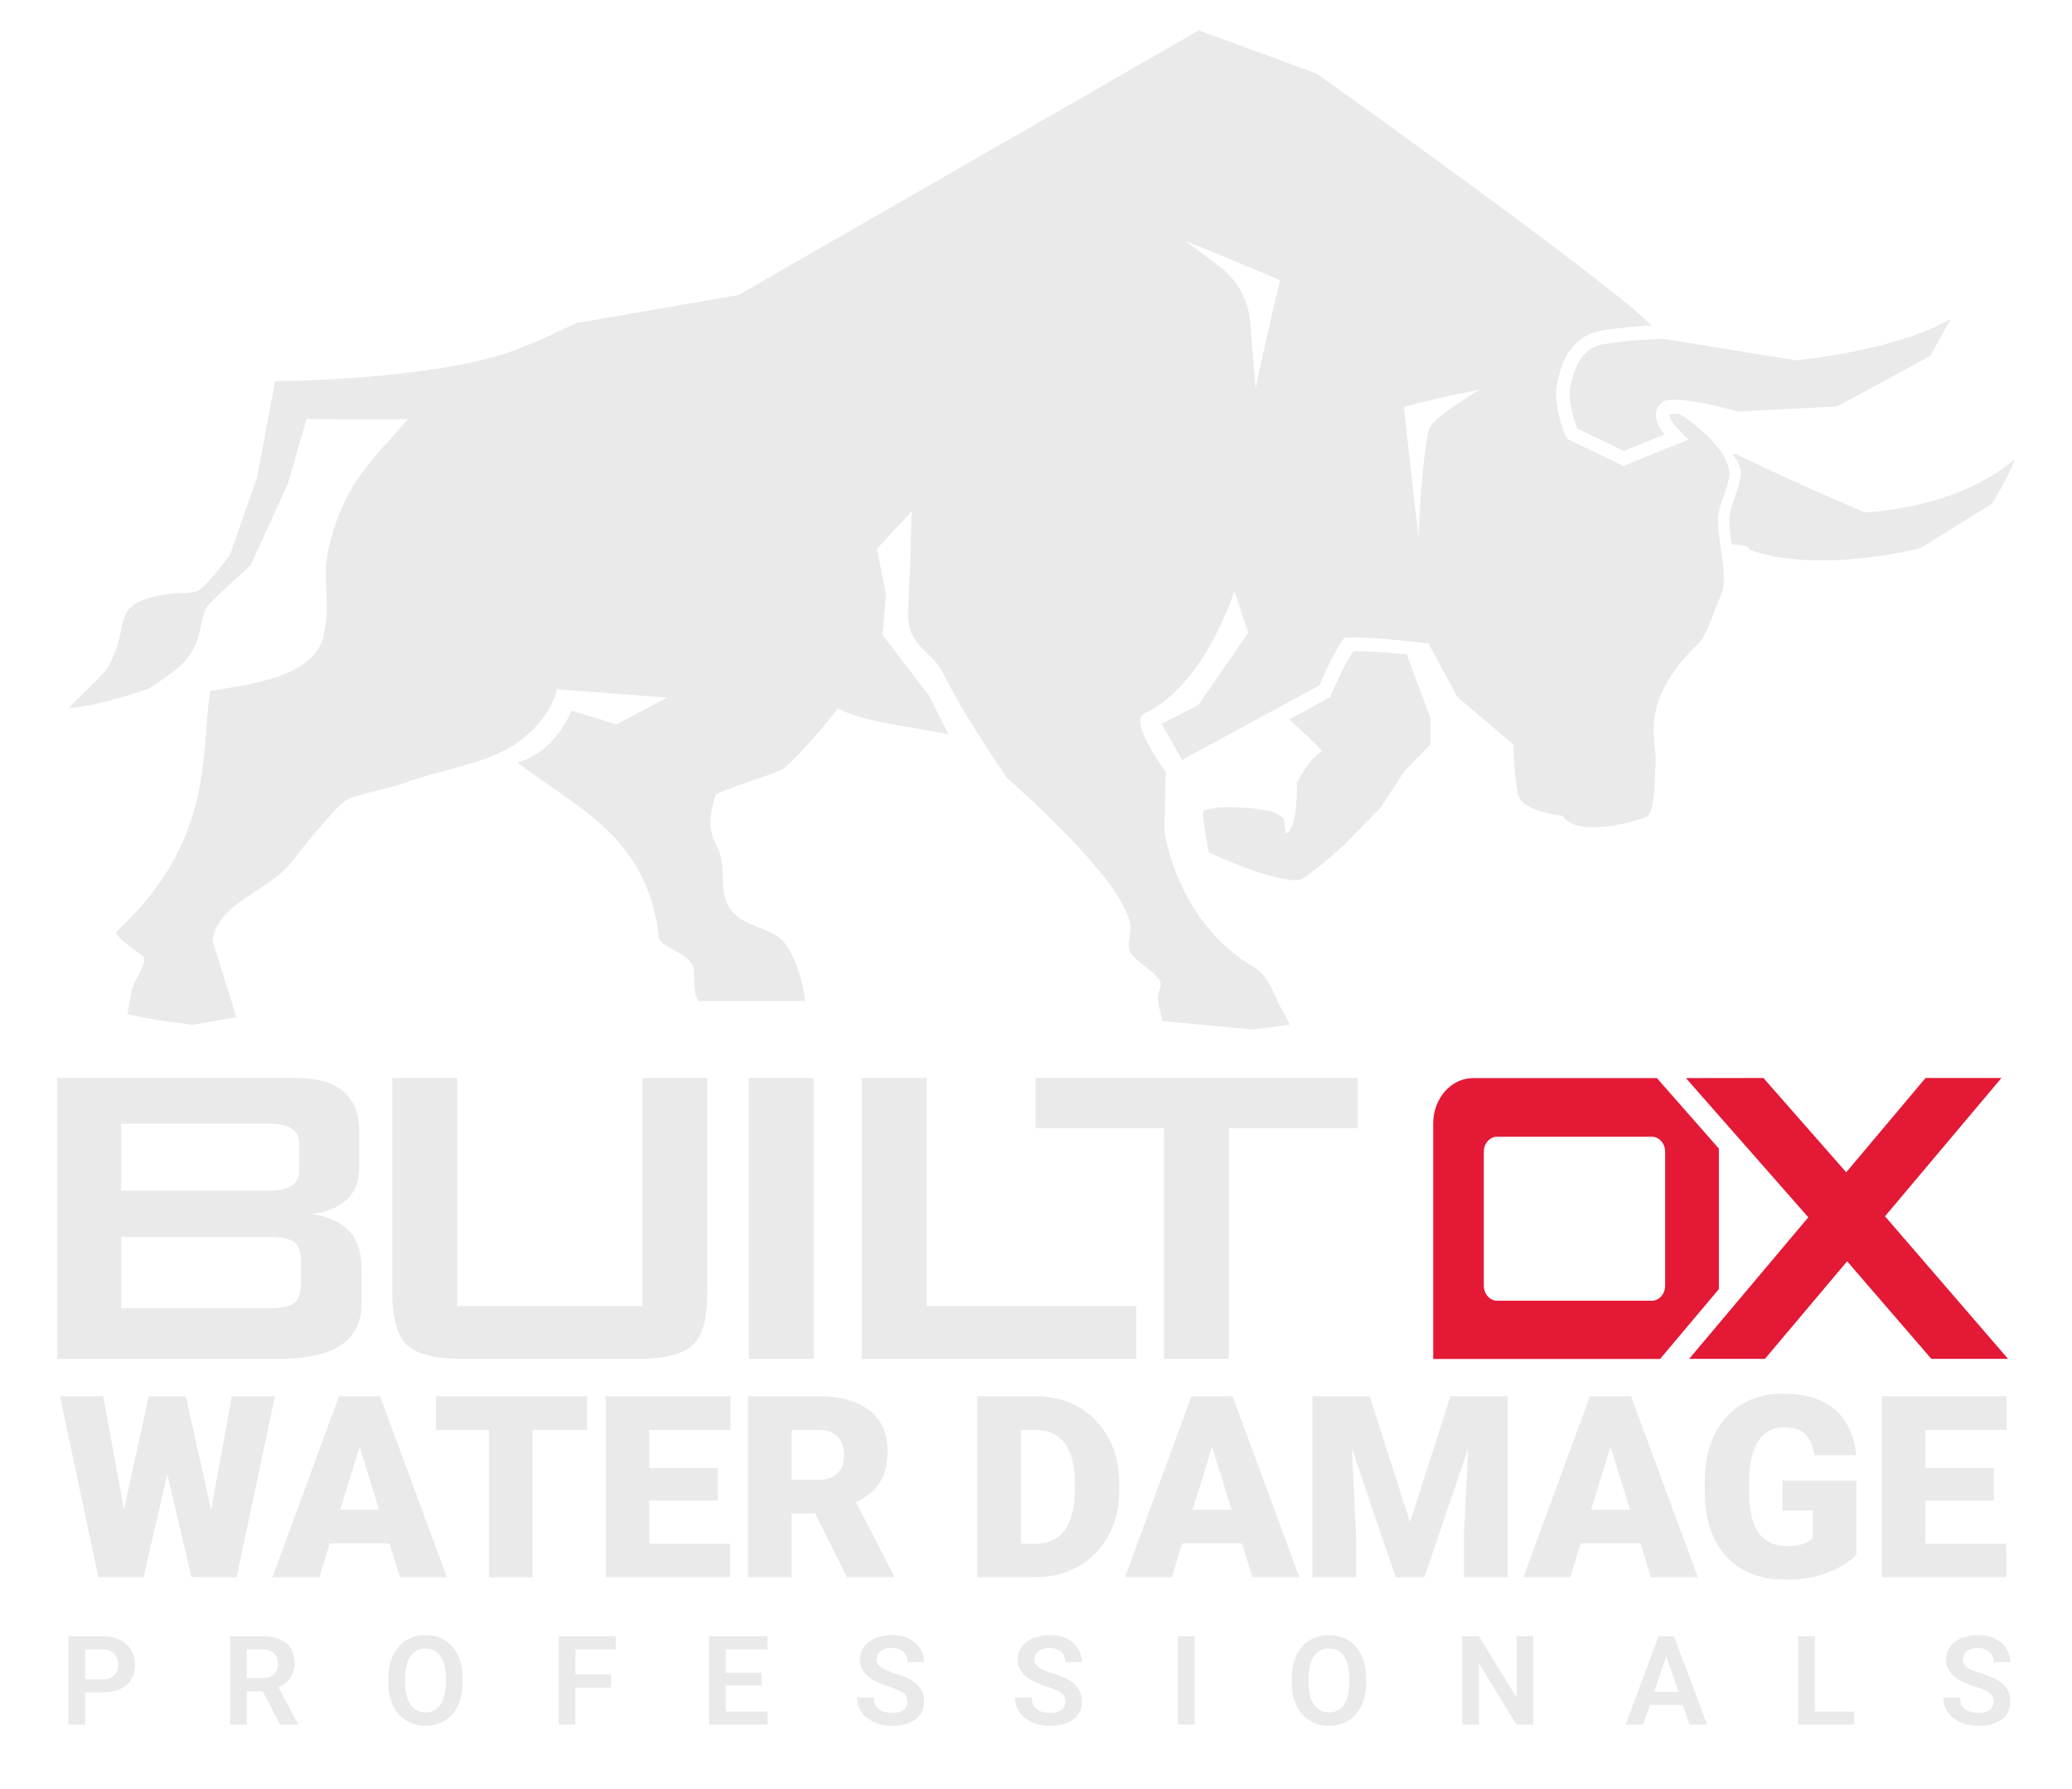 <?xml version="1.0" encoding="UTF-8"?>
<svg id="Layer_1" xmlns="http://www.w3.org/2000/svg" version="1.1" viewBox="0 0 1487.36 1283.65">
  <!-- Generator: Adobe Illustrator 29.8.3, SVG Export Plug-In . SVG Version: 2.1.1 Build 3)  -->
  <defs>
    <style>
      .st0 {
        fill: #e31936;
      }

      .st1 {
        fill: #eaeaea;
      }
    </style>
  </defs>
  <g>
    <polygon class="st0" points="1212.54 975.19 1266.94 975.19 1325.94 905.18 1386.39 975.19 1441.45 975.19 1353.14 872.88 1436.71 773.63 1382.23 773.63 1325.28 841.3 1265.85 773.63 1210.21 773.7 1298.08 873.61 1212.54 975.19"/>
    <path class="st0" d="M1189.39,773.7h-131.99c-15.68,0-28.59,14.58-28.59,32.45v169.11h162.84l42.22-50.1v-100.85l-44.48-50.61h0ZM1195.3,922.68c0,5.98-4.3,10.79-9.55,10.79h-111.06c-5.25,0-9.55-4.89-9.55-10.79v-96.11c0-5.98,4.3-10.79,9.55-10.79h111.06c5.25,0,9.55,4.89,9.55,10.79v96.11Z"/>
  </g>
  <g>
    <path class="st1" d="M259.5,935.74c0,26.31-19.69,39.45-59.07,39.45H41.09v-201.56h171.78c30.05,0,45.08,13.02,45.08,39.06v24.61c0,19.79-11.53,31.12-34.58,33.98,24.09,3.12,36.14,16.01,36.14,38.67v25.78h-.01ZM214.81,840.04v-19.14c0-9.63-7.13-14.45-21.38-14.45h-106.48v48.05h106.48c14.24,0,21.38-4.82,21.38-14.45h0ZM215.97,920.89v-15.23c0-7.55-1.75-12.43-5.25-14.65-3.5-2.21-9.27-3.32-17.29-3.32h-106.48v51.17h106.48c8.03,0,13.8-1.1,17.29-3.32,3.5-2.21,5.25-7.09,5.25-14.65h0Z"/>
    <path class="st1" d="M507.79,927.53c0,18.75-3.56,31.38-10.69,37.89s-20.15,9.77-39.06,9.77h-126.69c-18.92,0-31.93-3.25-39.05-9.77-7.13-6.51-10.69-19.14-10.69-37.89v-153.9h46.64v163.67h132.91v-163.67h46.64v153.9h0Z"/>
    <path class="st1" d="M584.07,975.19h-46.64v-201.56h46.64v201.56Z"/>
    <path class="st1" d="M815.58,975.19h-197.04v-201.56h46.64v163.67h150.4v37.89h0Z"/>
    <path class="st1" d="M974.64,809.57h-92.49v165.62h-46.64v-165.62h-92.11v-35.94h231.24v35.94Z"/>
  </g>
  <g>
    <path class="st1" d="M74.07,1002.05l21.85,118.95-5.62,10.88h-19.71l-27.55-129.83h31.03ZM80.94,1120.1l25.86-118.06h15.43l8.38,10.08-27.55,119.75h-17.03l-5.08-11.77h0ZM133.37,1002.05l26.48,118.77-5.35,11.06h-17.03l-28.18-119.93,8.74-9.9h15.34ZM144.78,1120.37l21.67-118.32h30.94l-27.55,129.83h-19.62l-5.44-11.5h0Z"/>
    <path class="st1" d="M260.88,1029.33l-31.65,102.54h-33.62l47.7-129.83h21.31l-3.75,27.29h0ZM285.84,1083.46v24.16h-66.61v-24.16h66.61ZM287.09,1131.87l-31.74-102.54-4.1-27.29h21.58l47.97,129.83h-33.71Z"/>
    <path class="st1" d="M421.46,1002.05v24.16h-108.51v-24.16h108.51ZM382.41,1002.05v129.83h-31.3v-129.83h31.3Z"/>
    <path class="st1" d="M466.05,1002.05v129.83h-31.3v-129.83h31.3ZM524.36,1002.05v24.16h-69.46v-24.16h69.46ZM515.18,1053.59v23.27h-60.28v-23.27h60.28ZM524.09,1107.8v24.08h-69.19v-24.08h69.19Z"/>
    <path class="st1" d="M536.93,1002.05h51.09c9.99,0,18.67,1.49,26.04,4.46,7.37,2.97,13.06,7.37,17.08,13.2,4.01,5.83,6.02,13.02,6.02,21.58,0,7.43-1.16,13.64-3.48,18.64s-5.54,9.11-9.67,12.35-8.93,5.9-14.4,7.98l-10.25,5.8h-42.89l-.18-24.16h31.74c3.98,0,7.28-.71,9.9-2.14s4.59-3.46,5.93-6.11c1.34-2.64,2.01-5.81,2.01-9.5s-.68-6.96-2.05-9.63-3.37-4.73-6.02-6.15c-2.65-1.43-5.9-2.14-9.76-2.14h-19.79v105.66h-31.3v-129.83h-.02ZM608,1131.87l-28.71-57.42,33.17-.18,29.07,56.26v1.34h-33.53Z"/>
    <path class="st1" d="M732.83,1002.05v129.83h-31.3v-129.83h31.3ZM743.71,1131.87h-28.8l.18-24.08h28.62c5.94,0,10.98-1.43,15.11-4.28s7.28-7.12,9.45-12.8,3.25-12.67,3.25-21v-5.62c0-6.24-.61-11.73-1.83-16.45-1.22-4.73-3.02-8.68-5.39-11.86-2.38-3.18-5.34-5.57-8.87-7.18-3.54-1.6-7.59-2.41-12.17-2.41h-28.89v-24.16h28.89c8.8,0,16.87,1.5,24.21,4.5s13.7,7.28,19.08,12.84c5.38,5.56,9.54,12.13,12.48,19.71s4.41,15.98,4.41,25.19v5.44c0,9.15-1.47,17.54-4.41,25.14-2.94,7.61-7.09,14.18-12.44,19.71-5.35,5.53-11.67,9.79-18.95,12.79s-15.26,4.5-23.94,4.5v.02Z"/>
    <path class="st1" d="M872.82,1029.33l-31.65,102.54h-33.62l47.7-129.83h21.31l-3.75,27.29h.01ZM897.79,1083.46v24.16h-66.61v-24.16h66.61ZM899.03,1131.87l-31.74-102.54-4.1-27.29h21.58l47.97,129.83h-33.71Z"/>
    <path class="st1" d="M942.19,1002.05h26.39l4.9,99.51v30.32h-31.3v-129.83h0ZM957.7,1002.05h25.5l28.98,90.33,28.98-90.33h25.5l-44.14,129.83h-20.69l-44.14-129.83h.01ZM1055.79,1002.05h26.48v129.83h-31.39v-30.32l4.9-99.51h.01Z"/>
    <path class="st1" d="M1158.86,1029.33l-31.65,102.54h-33.62l47.7-129.83h21.31l-3.75,27.29h.01ZM1183.83,1083.46v24.16h-66.61v-24.16h66.61ZM1185.08,1131.87l-31.74-102.54-4.1-27.29h21.58l47.97,129.83h-33.71Z"/>
    <path class="st1" d="M1332.56,1062.5v53.32c-2.2,2.44-5.57,5.04-10.12,7.8s-10.27,5.13-17.17,7.09-15.01,2.94-24.34,2.94c-8.62,0-16.44-1.38-23.45-4.15-7.02-2.76-13.03-6.83-18.06-12.21-5.02-5.38-8.89-11.98-11.59-19.79-2.71-7.82-4.06-16.78-4.06-26.88v-7.22c0-10.1,1.37-19.08,4.1-26.93,2.73-7.85,6.58-14.46,11.55-19.84,4.96-5.38,10.82-9.46,17.57-12.26,6.75-2.79,14.16-4.19,22.25-4.19,11.95,0,21.67,1.89,29.16,5.66,7.49,3.78,13.17,8.98,17.03,15.6,3.86,6.63,6.21,14.28,7.04,22.96h-30.05c-.6-4.28-1.71-7.92-3.34-10.92-1.64-3-3.97-5.29-7-6.87-3.03-1.57-6.96-2.36-11.77-2.36-3.75,0-7.15.8-10.21,2.41-3.06,1.61-5.66,4.03-7.8,7.27s-3.79,7.3-4.95,12.17c-1.16,4.88-1.74,10.58-1.74,17.12v7.4c0,6.48.55,12.16,1.65,17.03,1.1,4.88,2.76,8.93,4.99,12.17s5.08,5.68,8.56,7.31c3.48,1.64,7.59,2.45,12.35,2.45,3.33,0,6.18-.28,8.56-.85,2.38-.56,4.35-1.28,5.93-2.14,1.57-.86,2.78-1.68,3.61-2.45v-20.15h-21.76v-21.49h53.06Z"/>
    <path class="st1" d="M1382.13,1002.05v129.83h-31.3v-129.83h31.3ZM1440.45,1002.05v24.16h-69.46v-24.16h69.46ZM1431.26,1053.59v23.27h-60.28v-23.27h60.28ZM1440.18,1107.8v24.08h-69.19v-24.08h69.19Z"/>
  </g>
  <g>
    <path class="st1" d="M73.51,1214.55h-16.33v-9.41h16.33c2.67,0,4.84-.44,6.51-1.33s2.9-2.1,3.68-3.66c.78-1.55,1.18-3.33,1.18-5.33s-.39-3.76-1.18-5.44c-.78-1.68-2.01-3.05-3.68-4.09-1.67-1.04-3.84-1.57-6.51-1.57h-12.41v53.96h-11.98v-63.41h24.39c4.94,0,9.15.88,12.65,2.64s6.17,4.18,8.01,7.27,2.77,6.61,2.77,10.56-.92,7.62-2.77,10.58c-1.84,2.96-4.51,5.24-8.01,6.84s-7.72,2.4-12.65,2.4h0Z"/>
    <path class="st1" d="M165.21,1174.26h23.04c4.82,0,8.96.73,12.41,2.18,3.45,1.45,6.11,3.6,7.97,6.45s2.79,6.34,2.79,10.5c0,3.28-.58,6.13-1.74,8.54s-2.79,4.43-4.9,6.05c-2.11,1.63-4.58,2.9-7.43,3.83l-3.75,1.92h-20.34l-.09-9.45h15.2c2.47,0,4.51-.44,6.14-1.31,1.63-.87,2.85-2.08,3.68-3.61.83-1.54,1.24-3.29,1.24-5.27,0-2.12-.41-3.96-1.22-5.51s-2.05-2.75-3.7-3.59c-1.66-.84-3.75-1.26-6.27-1.26h-11.06v53.96h-11.98v-63.43ZM201.01,1237.68l-14.68-28.39,12.67-.04,14.85,27.83v.61h-12.85.01Z"/>
    <path class="st1" d="M332.08,1204.36v3.27c0,4.79-.64,9.09-1.92,12.91-1.28,3.82-3.09,7.06-5.44,9.73-2.35,2.67-5.15,4.72-8.41,6.14-3.25,1.42-6.87,2.13-10.84,2.13s-7.51-.71-10.78-2.13-6.09-3.47-8.47-6.14-4.22-5.92-5.53-9.73c-1.31-3.82-1.96-8.12-1.96-12.91v-3.27c0-4.82.65-9.13,1.96-12.93s3.14-7.05,5.49-9.73c2.35-2.69,5.16-4.74,8.43-6.16s6.86-2.13,10.78-2.13,7.59.71,10.84,2.13,6.06,3.48,8.43,6.16c2.37,2.69,4.2,5.93,5.49,9.73,1.29,3.8,1.94,8.12,1.94,12.93h0ZM319.98,1207.63v-3.35c0-3.46-.32-6.5-.96-9.12-.64-2.63-1.58-4.84-2.83-6.64s-2.79-3.16-4.62-4.07c-1.83-.92-3.89-1.37-6.18-1.37s-4.38.46-6.16,1.37c-1.79.91-3.3,2.27-4.55,4.07-1.25,1.8-2.2,4.01-2.85,6.64s-.98,5.67-.98,9.12v3.35c0,3.43.33,6.46.98,9.1.65,2.64,1.61,4.87,2.87,6.69,1.26,1.81,2.79,3.19,4.59,4.12s3.86,1.39,6.18,1.39,4.38-.46,6.18-1.39,3.32-2.3,4.55-4.12c1.23-1.81,2.17-4.04,2.81-6.69.64-2.64.96-5.68.96-9.1h.01Z"/>
    <path class="st1" d="M413.07,1174.26v63.41h-11.98v-63.41h11.98ZM441.99,1174.26v9.45h-32.05v-9.45h32.05ZM438.64,1201.66v9.45h-28.7v-9.45h28.7Z"/>
    <path class="st1" d="M520.98,1174.26v63.41h-11.98v-63.41h11.98ZM550.9,1174.26v9.45h-33.58v-9.45h33.58ZM546.63,1200.44v9.19h-29.31v-9.19h29.31ZM551.03,1228.27v9.41h-33.71v-9.41h33.71Z"/>
    <path class="st1" d="M651.36,1221.21c0-1.22-.18-2.32-.54-3.29s-1.02-1.86-1.96-2.66-2.26-1.58-3.96-2.35-3.88-1.57-6.55-2.42c-2.96-.93-5.72-1.97-8.27-3.14-2.55-1.16-4.8-2.51-6.73-4.05s-3.43-3.32-4.51-5.33c-1.08-2.02-1.61-4.36-1.61-7.03s.56-4.99,1.68-7.14,2.71-4,4.77-5.55,4.49-2.75,7.29-3.59,5.9-1.26,9.3-1.26c4.7,0,8.78.86,12.22,2.57s6.1,4.04,7.99,6.97c1.89,2.93,2.83,6.23,2.83,9.89h-11.93c0-1.97-.41-3.72-1.24-5.23s-2.08-2.7-3.75-3.57-3.77-1.31-6.29-1.31-4.46.36-6.08,1.09-2.82,1.71-3.61,2.96c-.8,1.25-1.2,2.64-1.2,4.18,0,1.16.28,2.2.83,3.11.55.92,1.38,1.77,2.48,2.57,1.1.8,2.47,1.54,4.12,2.22,1.64.68,3.55,1.36,5.73,2.03,3.48,1.04,6.54,2.21,9.17,3.48,2.63,1.28,4.82,2.73,6.58,4.36s3.08,3.46,3.96,5.49,1.33,4.34,1.33,6.92c0,2.73-.54,5.17-1.61,7.32s-2.61,3.98-4.62,5.49c-2,1.51-4.41,2.66-7.21,3.44s-5.93,1.18-9.38,1.18c-3.08,0-6.12-.41-9.12-1.24s-5.73-2.08-8.17-3.75-4.38-3.79-5.84-6.36-2.18-5.58-2.18-9.04h12.02c0,2,.33,3.71.98,5.12.65,1.41,1.58,2.56,2.79,3.44,1.2.89,2.62,1.53,4.25,1.94,1.62.41,3.38.61,5.27.61,2.44,0,4.45-.34,6.03-1.02s2.77-1.63,3.57-2.85,1.2-2.61,1.2-4.18l-.03-.02Z"/>
    <path class="st1" d="M764.66,1221.21c0-1.22-.18-2.32-.54-3.29s-1.02-1.86-1.96-2.66-2.26-1.58-3.96-2.35-3.88-1.57-6.55-2.42c-2.96-.93-5.72-1.97-8.27-3.14-2.55-1.16-4.8-2.51-6.73-4.05s-3.43-3.32-4.51-5.33c-1.08-2.02-1.61-4.36-1.61-7.03s.56-4.99,1.68-7.14,2.71-4,4.77-5.55,4.49-2.75,7.29-3.59,5.9-1.26,9.3-1.26c4.7,0,8.78.86,12.22,2.57s6.1,4.04,7.99,6.97c1.89,2.93,2.83,6.23,2.83,9.89h-11.93c0-1.97-.41-3.72-1.24-5.23s-2.08-2.7-3.75-3.57-3.77-1.31-6.29-1.31-4.46.36-6.08,1.09-2.82,1.71-3.61,2.96c-.8,1.25-1.2,2.64-1.2,4.18,0,1.16.28,2.2.83,3.11.55.92,1.38,1.77,2.48,2.57,1.1.8,2.47,1.54,4.12,2.22,1.64.68,3.55,1.36,5.73,2.03,3.48,1.04,6.54,2.21,9.17,3.48,2.63,1.28,4.82,2.73,6.58,4.36s3.08,3.46,3.96,5.49,1.33,4.34,1.33,6.92c0,2.73-.54,5.17-1.61,7.32s-2.61,3.98-4.62,5.49c-2,1.51-4.41,2.66-7.21,3.44s-5.93,1.18-9.38,1.18c-3.08,0-6.12-.41-9.12-1.24s-5.73-2.08-8.17-3.75-4.38-3.79-5.84-6.36-2.18-5.58-2.18-9.04h12.02c0,2,.33,3.71.98,5.12.65,1.41,1.58,2.56,2.79,3.44,1.2.89,2.62,1.53,4.25,1.94,1.62.41,3.38.61,5.27.61,2.44,0,4.45-.34,6.03-1.02s2.77-1.63,3.57-2.85,1.2-2.61,1.2-4.18l-.03-.02Z"/>
    <path class="st1" d="M857.54,1174.26v63.41h-11.98v-63.41h11.98Z"/>
    <path class="st1" d="M980.64,1204.36v3.27c0,4.79-.64,9.09-1.92,12.91-1.28,3.82-3.09,7.06-5.44,9.73-2.35,2.67-5.15,4.72-8.41,6.14-3.25,1.42-6.87,2.13-10.84,2.13s-7.51-.71-10.78-2.13-6.09-3.47-8.47-6.14c-2.38-2.67-4.22-5.92-5.53-9.73-1.31-3.82-1.96-8.12-1.96-12.91v-3.27c0-4.82.65-9.13,1.96-12.93s3.14-7.05,5.49-9.73,5.16-4.74,8.43-6.16,6.86-2.13,10.78-2.13,7.59.71,10.84,2.13,6.06,3.48,8.43,6.16c2.37,2.69,4.2,5.93,5.49,9.73,1.29,3.8,1.94,8.12,1.94,12.93h-.01ZM968.54,1207.63v-3.35c0-3.46-.32-6.5-.96-9.12-.64-2.63-1.58-4.84-2.83-6.64s-2.79-3.16-4.62-4.07c-1.83-.92-3.89-1.37-6.18-1.37s-4.38.46-6.16,1.37c-1.79.91-3.3,2.27-4.55,4.07-1.25,1.8-2.2,4.01-2.85,6.64-.65,2.63-.98,5.67-.98,9.12v3.35c0,3.43.33,6.46.98,9.1.65,2.64,1.61,4.87,2.88,6.69s2.79,3.19,4.59,4.12c1.8.93,3.86,1.39,6.18,1.39s4.38-.46,6.18-1.39,3.32-2.3,4.55-4.12c1.23-1.81,2.17-4.04,2.81-6.69.64-2.64.96-5.68.96-9.1h0Z"/>
    <path class="st1" d="M1100.61,1174.26v63.41h-12.02l-26.96-43.99v43.99h-11.98v-63.41h11.98l27.04,44.03v-44.03h11.94Z"/>
    <path class="st1" d="M1197.63,1183.89l-18.07,53.79h-12.67l23.69-63.41h8.1l-1.04,9.62h0ZM1211.91,1214.11v9.45h-34.01v-9.45h34.01ZM1212.74,1237.68l-18.16-53.79-1.09-9.62h8.14l23.82,63.41h-12.72.01Z"/>
    <path class="st1" d="M1302.79,1174.26v63.41h-11.98v-63.41h11.98ZM1331.05,1228.27v9.41h-31.88v-9.41h31.88Z"/>
    <path class="st1" d="M1431.08,1221.21c0-1.22-.18-2.32-.54-3.29s-1.02-1.86-1.96-2.66-2.26-1.58-3.96-2.35-3.88-1.57-6.55-2.42c-2.96-.93-5.72-1.97-8.28-3.14-2.55-1.16-4.8-2.51-6.73-4.05s-3.43-3.32-4.51-5.33c-1.08-2.02-1.61-4.36-1.61-7.03s.56-4.99,1.68-7.14,2.71-4,4.77-5.55,4.49-2.75,7.29-3.59,5.9-1.26,9.3-1.26c4.7,0,8.78.86,12.22,2.57s6.1,4.04,7.99,6.97,2.83,6.23,2.83,9.89h-11.93c0-1.97-.41-3.72-1.24-5.23s-2.08-2.7-3.75-3.57-3.77-1.31-6.29-1.31-4.46.36-6.08,1.09-2.82,1.71-3.61,2.96c-.8,1.25-1.2,2.64-1.2,4.18,0,1.16.28,2.2.83,3.11.55.92,1.38,1.77,2.48,2.57,1.1.8,2.47,1.54,4.12,2.22,1.64.68,3.55,1.36,5.73,2.03,3.48,1.04,6.54,2.21,9.17,3.48,2.63,1.28,4.82,2.73,6.58,4.36s3.08,3.46,3.96,5.49,1.33,4.34,1.33,6.92c0,2.73-.54,5.17-1.61,7.32s-2.61,3.98-4.62,5.49c-2,1.51-4.41,2.66-7.21,3.44s-5.93,1.18-9.38,1.18c-3.08,0-6.12-.41-9.12-1.24s-5.73-2.08-8.17-3.75c-2.44-1.67-4.38-3.79-5.84-6.36-1.45-2.57-2.18-5.58-2.18-9.04h12.02c0,2,.33,3.71.98,5.12s1.58,2.56,2.79,3.44c1.2.89,2.62,1.53,4.25,1.94s3.38.61,5.27.61c2.44,0,4.45-.34,6.03-1.02,1.58-.68,2.77-1.63,3.57-2.85s1.2-2.61,1.2-4.18l-.02-.02Z"/>
  </g>
  <g>
    <path class="st1" d="M1241.39,338.92c-1.9-20.91-35.8-41.94-35.8-41.94l-4.53.09c-.96.02-1.84.33-2.56.83.09,1.83,1.96,5.27,3.74,7.31l9.62,10.42-13.24,5.24-33.26,13.5-40.67-19.56-1.44-3.44c-.93-2.21-8.96-22.08-5.13-38.26,1.37-5.78,3.38-12.42,6.87-18.46l.12-1.52s.55-.41,1.53-1.11c4.82-7.09,12.03-12.92,23.18-14.8,13.14-2.21,26.9-3.12,35.72-3.49-24.6-27.1-240.41-180.96-240.41-180.96l-84.54-30.98-330.47,189.92-116.52,20.16s-32.96,15.97-49.22,21.3c-61.04,20.02-166.9,20.34-166.9,20.34l-12.83,68.69-19.47,55.86s-17.81,24.17-23.69,26.16c-5.9,2-14.12.95-22.09,2.23-42.36,6.83-24.43,21.22-41.68,51.9-3.56,6.32-23.66,24.55-28.58,29.91,22.98-1.61,57.74-14.08,57.74-14.08,14.54-10.11,28.48-17.09,34.68-34.62,2.07-5.86,4.11-19.64,6.72-23.68,2.58-3.99,31.7-30.35,31.7-30.35l26.69-58.46,13.34-46.39s68.11.66,73.08,0c-28.21,31.99-44.42,45.87-55.71,86.74-8.19,29.67,1.16,40-5.01,68.56-6.42,29.69-51.73,34.94-81.62,39.97-6.51,47.31,2.54,108.03-67.36,172.85-.61,3.94,16.69,15.27,19.25,17.34,4.13,3.34-5.53,16.92-6.99,20.98-.87,2.41-4.47,19.99-3.86,20.85,17.06,4.11,46.57,7.48,46.57,7.48l31.43-5.46-17.2-54.65c3.47-28.14,40.99-35.51,57.63-57.85,6.12-8.21,31.13-39.12,38.26-43.2,7.81-4.46,31.27-8.41,42.19-12.53,23.36-8.82,57.01-13.25,78.19-27.14,27.08-17.75,30.98-39.95,30.98-39.95l79.1,5.99-36.48,19.19-32.13-9.97s-11.63,30.47-39.08,37.14c40.51,31.91,93.41,51.89,101.62,125.12.87,7.77,19.64,10.88,24.31,20.68,2.21,4.64-.5,19.12,4.25,25.54h76.6c-1.32-12.57-7.39-34.27-16.81-43.83-8.11-8.23-23.5-9.24-32.75-17.55-16.35-14.69-4.02-32.01-14.67-51.27-7.42-13.43-1.96-28.86,0-35.35.67-2.22,45.78-15.93,49.57-19.32,11.21-10.02,29.31-30.93,38.15-42.8,16.59,10.07,58.9,14.17,79.38,18.8l-14.03-27.82-33.46-43.77,2.61-28.88-6.55-32.77,24.94-26.8s-.97,43.47-2.42,68.7c-1.03,17.87,3.55,23.79,15.76,35.26,8,7.52,10.59,15.29,15.63,24.43,15.26,27.64,39.08,62.56,39.08,62.56,0,0,87.69,75.83,89.09,107.5.22,4.9-1.33,8.84-1.33,13.35,0,9.23,15.2,15.11,22.04,24.3,2.89,3.89-1.35,8.94-1.2,13.34.15,4.58,3.65,16.41,3.65,16.41l64.84,6,26.24-3.46s-3.96-8.42-5.08-10.1c-5.85-8.79-8.71-24.25-20.79-31.31-55.11-32.23-63.99-96.68-63.99-96.68l.82-43.38s-26.78-36.38-15.41-41.74c43.96-20.69,64.75-88.02,64.75-88.02l9.97,29.92-36.01,52.08-26.26,13.29,14.75,25.88,98.58-53.46s10.64-25.49,18.11-34.32c18.74-1.07,60.16,4.24,60.16,4.24l20.74,38.35,40.26,34.1s.47,30.59,4.53,38.72c3.41,6.83,19.43,11.43,30.63,12.44,11.12,16.91,55.96,3.23,61.32.39,5.4-5.93,4.69-27.37,5.57-36.91,1.59-17.21-14.19-43.54,31.43-87.83,5.45-5.29,11.95-26.5,15.21-33.16,6.81-13.89-3.81-44.11-1.54-59.1,1.19-7.85,8.53-22.87,7.89-29.86h-.04ZM897.44,230.95c-1.32-15.64-9.23-29.99-21.76-39.44-8.15-6.15-16.3-12.31-24.46-18.46,29.98,11.97,67.73,28.06,67.73,28.06,0,0-11.47,46.66-17.62,77.87-.72-8.5-3.18-39.53-3.89-48.03h0ZM1026.07,307.61c-3.81,8.9-8.29,68.82-7.5,79.94-4.96-40.45-10.74-95.43-10.74-95.43,0,0,24.45-7.12,53.78-12.25-8.77,6.3-31.73,18.85-35.54,27.75h0Z"/>
    <path class="st1" d="M974.63,467.4c-1.12,0-2.18.02-3.17.04-5.67,7.83-13.38,24.99-16.06,31.39l-.67,1.6-29.29,15.89c10.81,9.84,22.25,20.48,23.51,22.61-9.63,5.75-17.94,22.96-17.94,22.96,0,0,.84,34.18-8.2,36.27l-1.26-10.67c-.11-.88-6.85-4.64-8.22-5.03-9.81-2.71-40.97-5.42-49.52-.32-1.39.85,3.83,29.43,3.83,29.43,13.23,6.71,57.63,24.55,67.25,19.05,9.08-5.2,30.01-24.3,30.01-24.3l26.16-26.7,17.2-26.36,18.64-19.03v-18.64l-17.1-45.94c-11.13-1.11-25.01-2.25-35.18-2.25h0Z"/>
    <path class="st1" d="M1338.34,367.67s-19.01-8.22-40.94-17.93c-17.18-7.61-37.91-17.52-50.94-23.73-.98-.1-1.97-.16-2.98-.18,3.35,3.78,5.71,8.15,6.17,13.1.63,6.98-6.7,22-7.89,29.86-.86,5.67.12,13.5,1.31,21.81,8.61.56,13.6,1.7,12.26,3.7,48.99,18.18,123.05-.82,123.05-.82l51.74-32.1s17.31-29.63,15.56-31.35c-42.67,36.02-107.34,37.65-107.34,37.65h0Z"/>
    <path class="st1" d="M1127.67,275.38c-3.2,13.53,4.63,32.2,4.63,32.2l33.38,16.06,29.23-11.86s-13.68-15.21-.55-23.68c8.26-5.33,53.38,7.2,53.38,7.2l71.16-3.6,66.94-36.43s4.75-8.84,14.46-26.39c-40.93,23.46-110.98,29.7-110.98,29.7l-94.37-15.26s-22.8.13-43.51,3.61c-14.52,2.44-20.38,14.13-23.77,28.46h0Z"/>
  </g>
</svg>